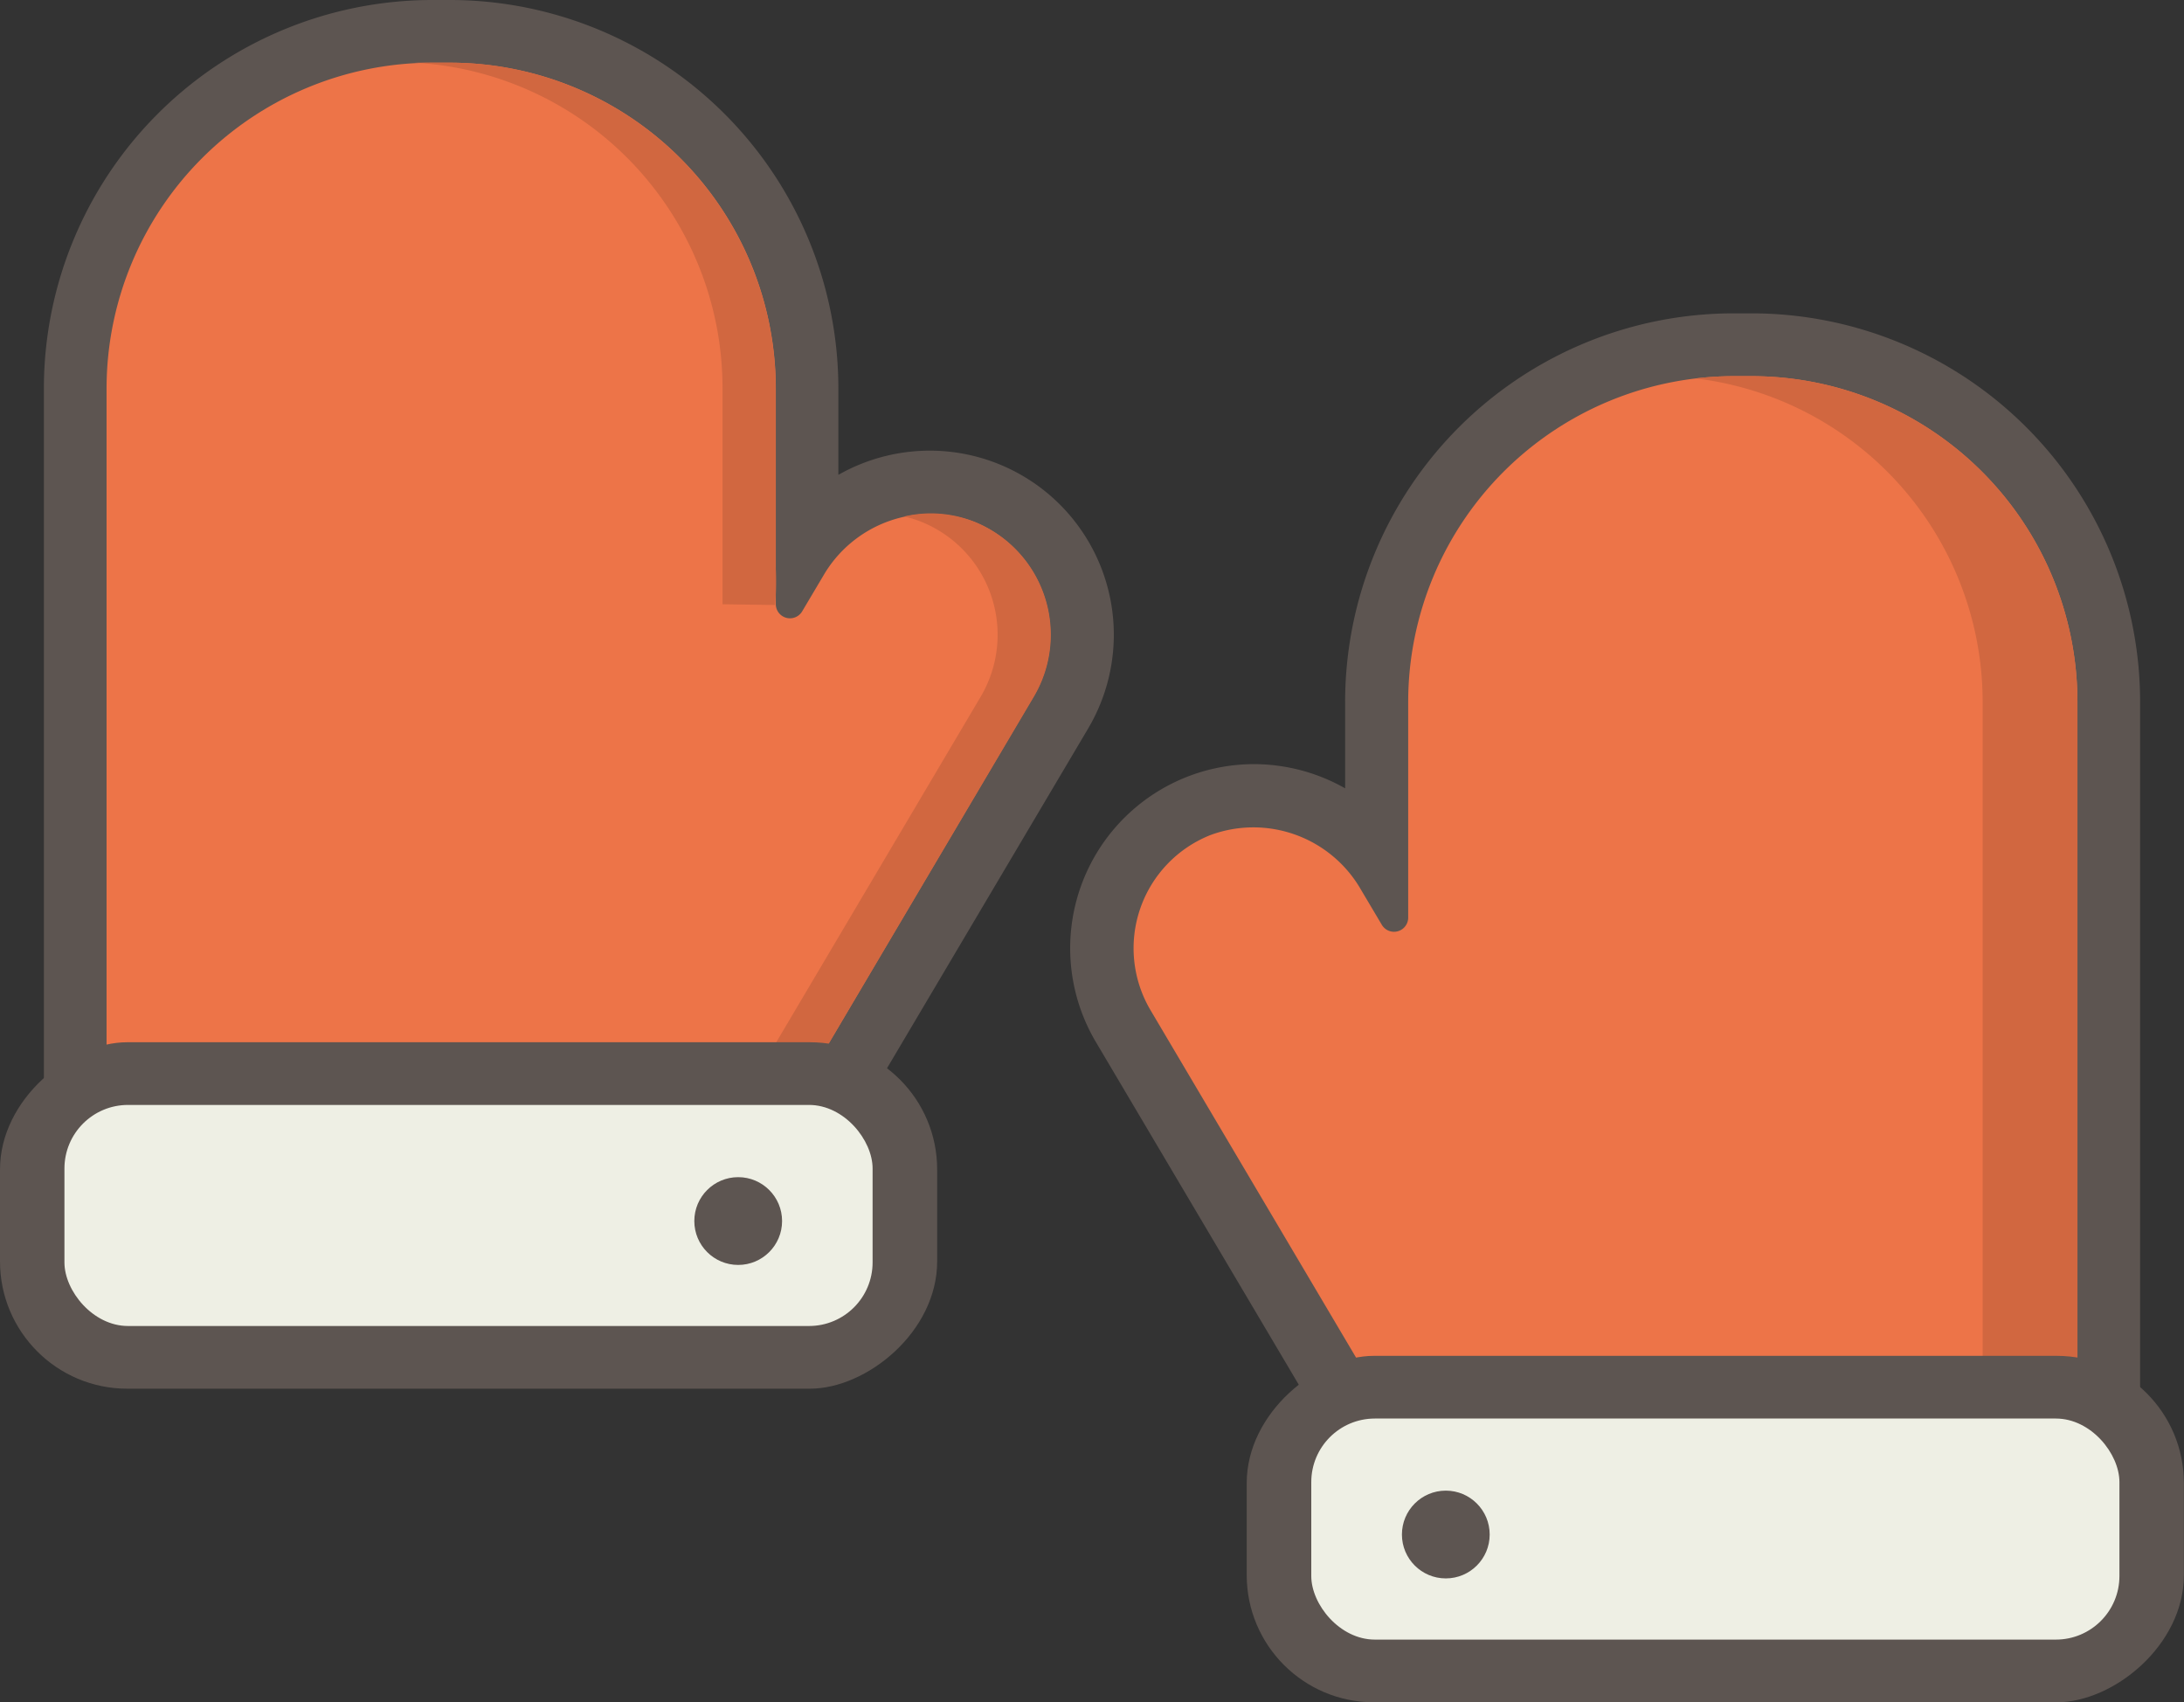 <svg id="Layer_1" data-name="Layer 1" xmlns="http://www.w3.org/2000/svg" viewBox="0 0 174.2 135.75"><rect x="0" y="0" width="174.2" height="135.75" fill="#333333" stroke="none"/><defs><style>.cls-1{fill:#5d5551;}.cls-2{fill:#ed7448;}.cls-3{fill:#d16740;}.cls-4{fill:#eeefe4;}</style></defs><title>clothing-gloves</title><path class="cls-1" d="M125.79,131.5a18.53,18.53,0,0,1-17.9-13.93L87.42,83A14.68,14.68,0,0,1,100,60.82a14.77,14.77,0,0,1,7.29,1.93V55.8a31,31,0,0,1,30.93-30.93h1.52A31,31,0,0,1,170.7,55.8V113a18.49,18.49,0,0,1-18.47,18.47H125.79Z" transform="translate(0 0.12)"/><path class="cls-2" d="M139.77,29.88h-1.52A26,26,0,0,0,112.32,55.8V73.07a1.13,1.13,0,0,1-2.1.57l-1.68-2.83a9.89,9.89,0,0,0-12-4.33,9.71,9.71,0,0,0-4.78,13.95l20.87,35.27a13.52,13.52,0,0,0,13.2,10.8h26.44A13.51,13.51,0,0,0,165.7,113V55.8A26,26,0,0,0,139.77,29.88Z" transform="translate(0 0.12)"/><path class="cls-3" d="M139.77,29.88h-1.52a25.87,25.87,0,0,0-3,.18A26,26,0,0,1,158.14,55.8V113a13.51,13.51,0,0,1-13.47,13.47h7.56A13.51,13.51,0,0,0,165.7,113V55.8A26,26,0,0,0,139.77,29.88Z" transform="translate(0 0.12)"/><rect class="cls-1" x="123.01" y="84.44" width="27.63" height="74.75" rx="10.15" ry="10.15" transform="translate(258.63 -14.88) rotate(90)"/><rect class="cls-4" x="104.59" y="113.13" width="64.46" height="17.63" rx="5.07" ry="5.07"/><circle class="cls-1" cx="115.32" cy="122.38" r="3.5"/><path class="cls-1" d="M48.41,106.5a18.53,18.53,0,0,0,17.9-13.93L86.78,58A14.68,14.68,0,0,0,74.16,35.82a14.77,14.77,0,0,0-7.29,1.93V30.8A31,31,0,0,0,35.95-.12H34.43A31,31,0,0,0,3.5,30.8V88A18.49,18.49,0,0,0,22,106.5H48.41Z" transform="translate(0 0.12)"/><path class="cls-2" d="M34.43,4.88h1.52A26,26,0,0,1,61.88,30.8V48.07a1.13,1.13,0,0,0,2.1.57l1.68-2.83a9.89,9.89,0,0,1,12-4.33,9.71,9.71,0,0,1,4.78,13.95L61.61,90.7a13.52,13.52,0,0,1-13.2,10.8H22A13.51,13.51,0,0,1,8.5,88V30.8A26,26,0,0,1,34.43,4.88Z" transform="translate(0 0.12)"/><path class="cls-3" d="M61.82,48.13a21.58,21.58,0,0,0,.05-3V30.8A26,26,0,0,0,35.95,4.88H34.43q-0.69,0-1.36,0A26,26,0,0,1,57.63,30.8V48.07" transform="translate(0 0.12)"/><path class="cls-3" d="M77.69,41.48a9.33,9.33,0,0,0-5.57-.41,9.21,9.21,0,0,1,1.33.41,9.71,9.71,0,0,1,4.78,13.95L57.36,90.7a13.52,13.52,0,0,1-13.2,10.8h4.25a13.52,13.52,0,0,0,13.2-10.8L82.47,55.43A9.71,9.71,0,0,0,77.69,41.48Z" transform="translate(0 0.12)"/><rect class="cls-1" x="23.56" y="59.44" width="27.63" height="74.75" rx="10.15" ry="10.15" transform="translate(134.19 59.56) rotate(90)"/><rect class="cls-4" x="5.15" y="88" width="64.46" height="17.63" rx="5.07" ry="5.07" transform="translate(74.75 193.75) rotate(-180)"/><circle class="cls-1" cx="58.88" cy="97.38" r="3.5"/></svg>